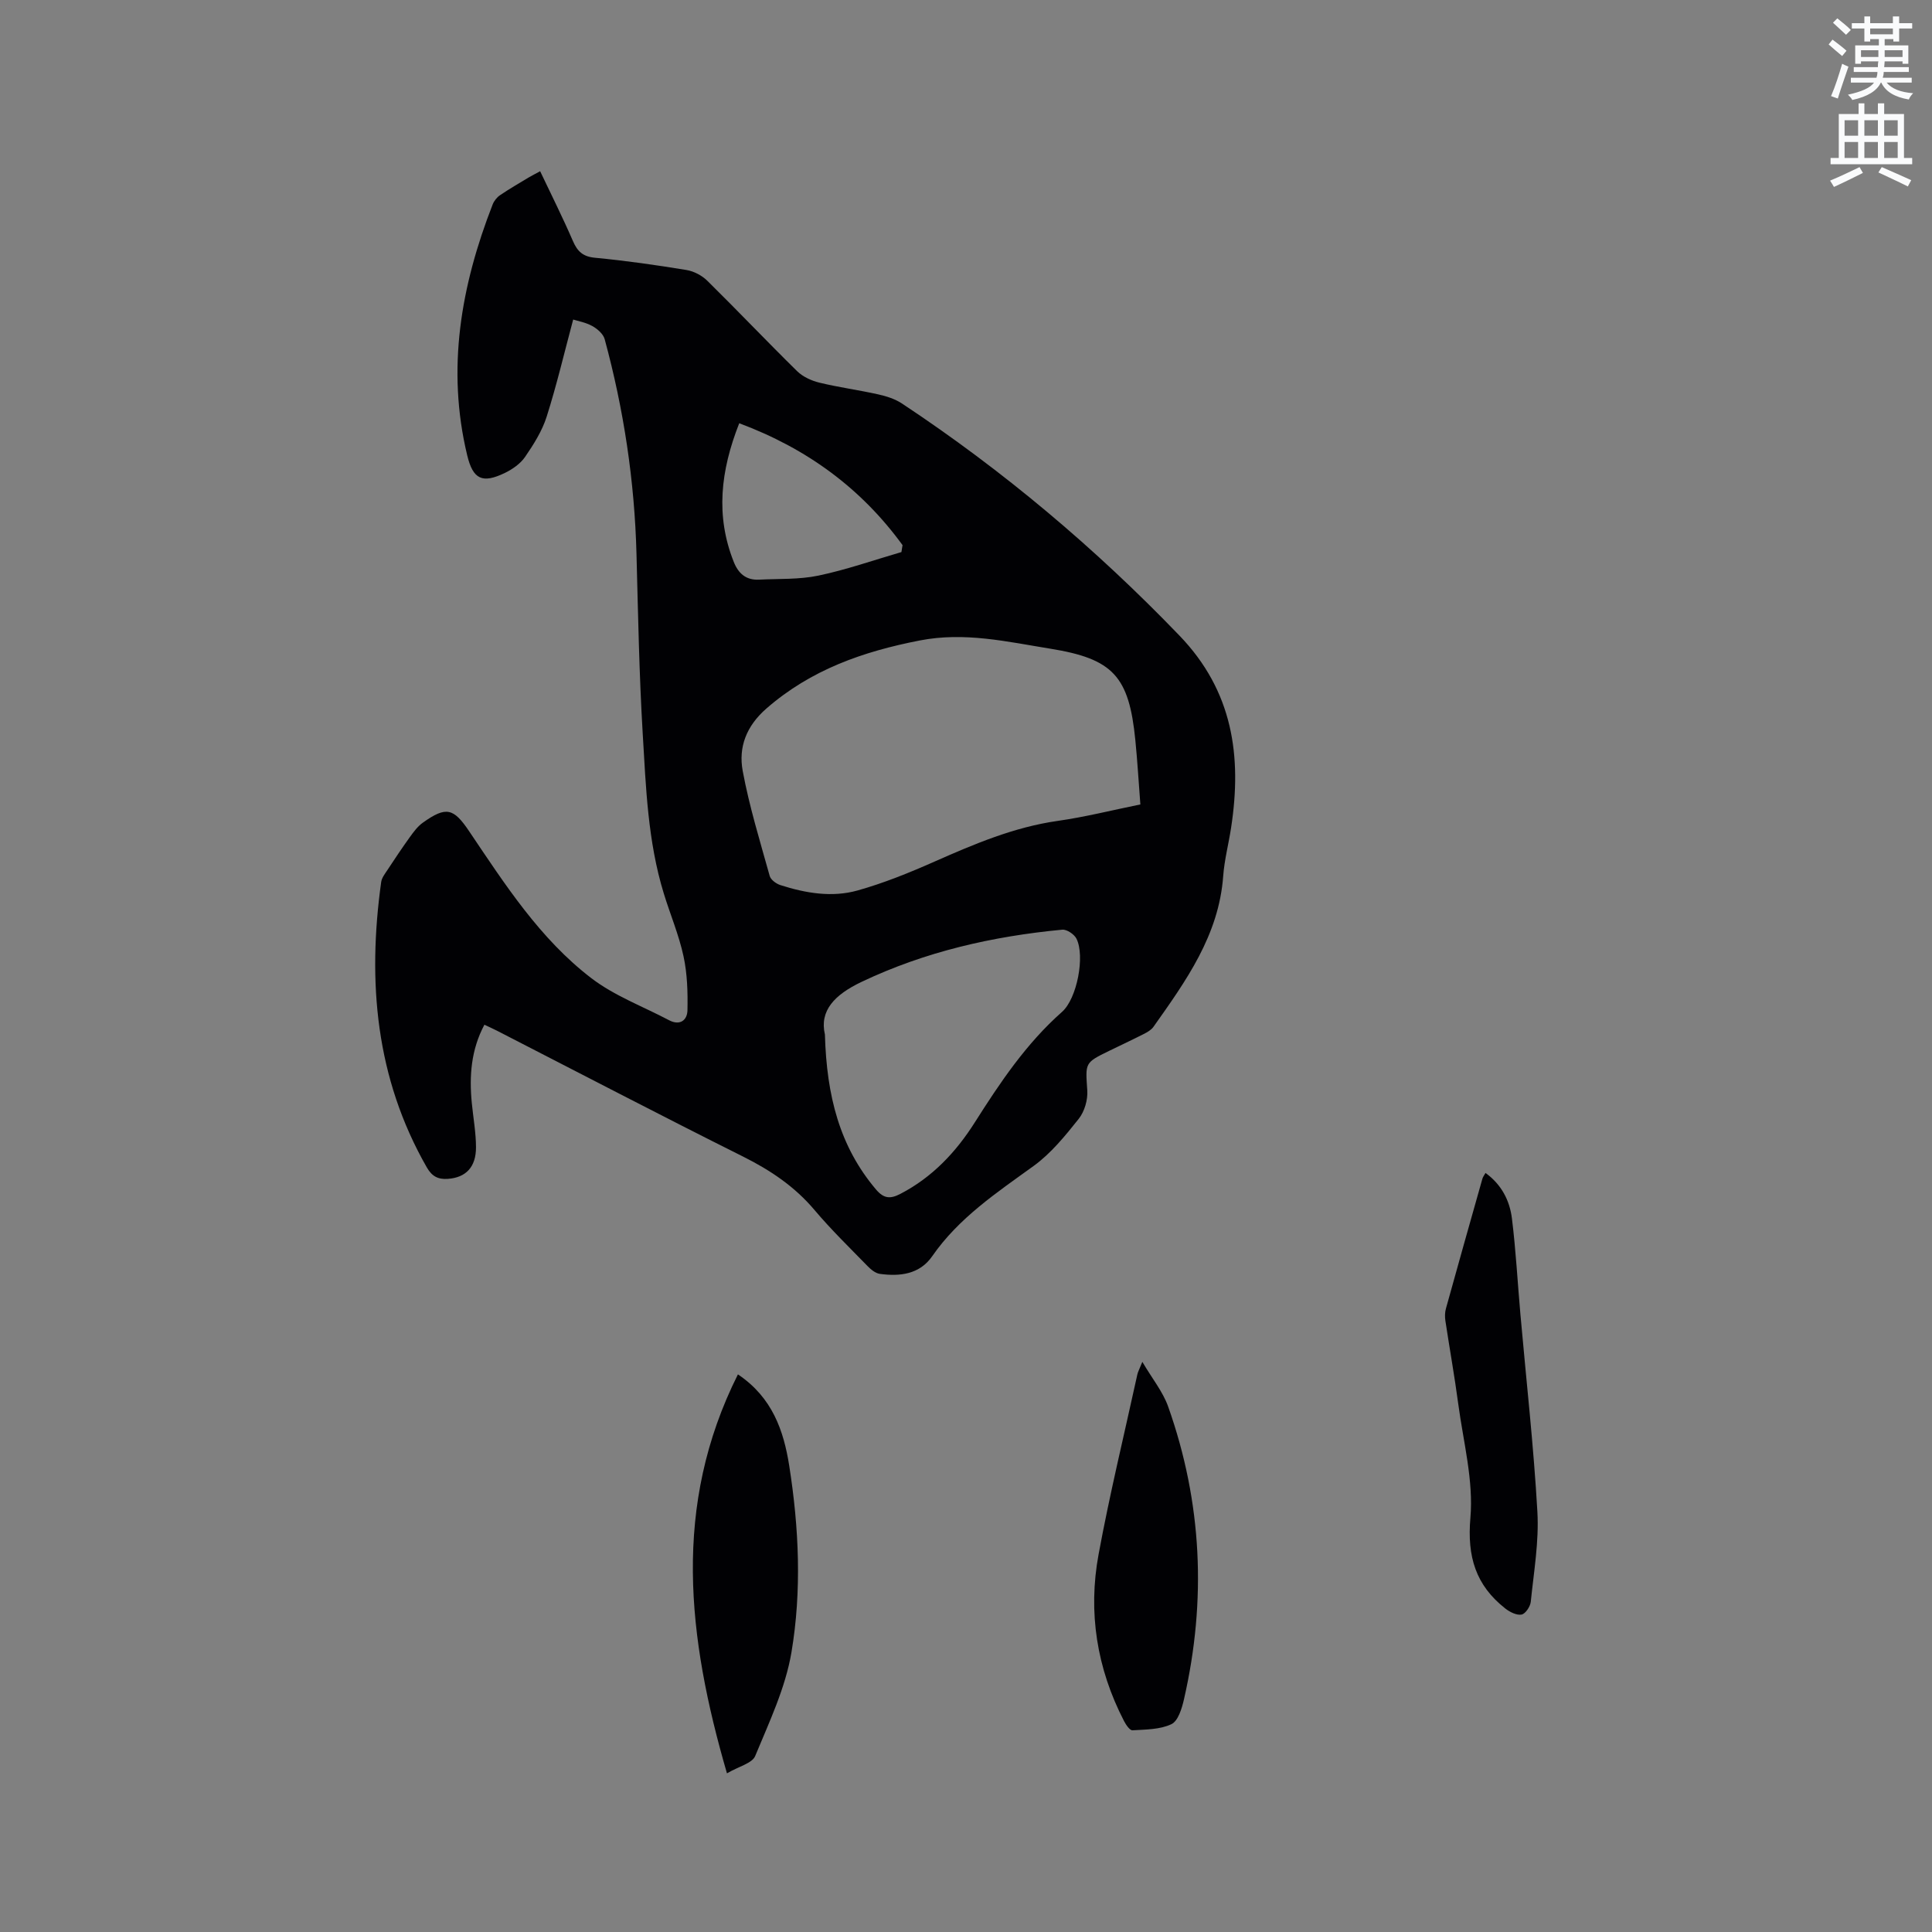 <svg enable-background="new 0 0 400 400" viewBox="0 0 400 400" xmlns="http://www.w3.org/2000/svg"><rect x="0" y="0" width="400" height="400" fill="#808080" stroke="none"/><path d="m378.6 9.2.8-1c.9.7 1.9 1.4 2.9 2.3l-.9 1.1c-1.1-.9-2-1.7-2.8-2.4zm.5 10.7c.9-2.1 1.6-4.3 2.3-6.7.4.2.8.4 1.3.6-.7 2.1-1.5 4.3-2.2 6.6zm.4-15.2.9-.9c1 .8 2 1.6 2.8 2.4l-1 1c-1-.9-1.9-1.8-2.7-2.5zm12.5-1.3h1.2v1.4h2.7v1.1h-2.7v2.7h-1.2v-.5h-1.8v1.3h4.9v3.8h-1.2v-.5h-3.7c0 .4-.1.9-.1 1.2h5.1v1h-5.2c0 .5-.1.9-.2 1.2h6v1h-5.2c1.1 1.3 2.9 2 5.5 2.2-.4.4-.7.8-.9 1.3-2.9-.5-4.8-1.6-5.7-3.5h-.1c-.8 1.7-2.7 2.9-5.9 3.6-.2-.4-.6-.8-.9-1.1 2.8-.6 4.6-1.4 5.4-2.5h-4.8v-1h5.3c.1-.3.2-.7.2-1.2h-4.9v-1h5c0-.4 0-.8.1-1.2h-3.6v.5h-1.2v-3.8h4.9v-1.3h-1.8v.5h-1.2v-2.7h-2.6v-1.1h2.6v-1.4h1.2v1.4h4.7v-1.4zm-6.7 8.4h3.6c0-.4 0-.9 0-1.4h-3.6zm1.9-4.7h4.7v-1.2h-4.7zm6.7 3.3h-3.7v1.4h3.7z" fill="#fafbfc"/><path d="m384.7 21.4h1.3v2.2h2.8v-2.2h1.3v2.2h4.1v9.1h1.7v1.3h-16.9v-1.3h1.7v-9.1h4.1v-2.2zm.3 13.2.7 1.2c-1.8.9-3.8 1.9-6 2.9-.2-.4-.5-.8-.8-1.3 2.4-1 4.4-2 6.1-2.8zm-3.1-6.5h2.8v-3.2h-2.8zm0 4.6h2.8v-3.3h-2.8zm4.1-4.6h2.8v-3.2h-2.8zm0 4.6h2.8v-3.3h-2.8zm3.6 1.9c2.1.9 4.1 1.8 6.1 2.7l-.7 1.3c-2.2-1.1-4.2-2-6.1-2.9zm3.3-9.7h-2.8v3.2h2.8zm-2.8 7.8h2.8v-3.3h-2.8z" fill="#fafbfc"/><g fill="#010104"><path d="m111.83 35.45c2.32 4.88 4.69 9.61 6.79 14.46.94 2.17 2.09 3.23 4.6 3.46 6.32.6 12.63 1.5 18.9 2.53 1.53.25 3.21 1.13 4.32 2.23 6.27 6.17 12.33 12.56 18.61 18.73 1.19 1.16 2.97 1.97 4.62 2.37 4.01.97 8.12 1.52 12.15 2.42 1.71.38 3.51.95 4.95 1.91 20.94 13.87 40 29.93 57.44 48.05 11.05 11.49 12.94 24.93 10.68 39.73-.51 3.35-1.39 6.67-1.64 10.03-.89 12.26-7.71 21.72-14.45 31.24-.46.64-1.27 1.1-2 1.47-2.36 1.2-4.76 2.32-7.14 3.48-5.14 2.5-4.93 2.48-4.55 8.21.13 1.94-.57 4.36-1.77 5.87-2.8 3.52-5.74 7.15-9.34 9.76-7.66 5.54-15.49 10.74-21 18.69-2.6 3.75-6.68 4.22-10.85 3.65-.92-.13-1.86-.92-2.55-1.63-3.7-3.8-7.52-7.51-10.93-11.55-4.12-4.89-9.15-8.27-14.84-11.11-17.05-8.52-33.95-17.34-50.91-26.04-.83-.43-1.69-.8-2.63-1.25-2.78 5.22-3.15 10.64-2.61 16.2.3 3.06.86 6.11.87 9.16.01 4.14-2.12 6.29-5.83 6.55-1.99.14-3.26-.48-4.34-2.35-10.62-18.53-12.33-38.45-9.46-59.11.12-.86.76-1.68 1.27-2.45 1.51-2.29 3.03-4.58 4.63-6.8.79-1.1 1.64-2.26 2.72-3.03 4.83-3.45 6.36-3.03 9.59 1.77 7.41 10.99 14.64 22.26 25.3 30.42 4.78 3.66 10.69 5.85 16.08 8.7 2.27 1.2 3.77 0 3.82-2.03.08-3.74-.03-7.59-.82-11.23-.96-4.43-2.76-8.66-4.09-13.01-3.3-10.75-3.69-21.93-4.35-33.01-.74-12.38-.96-24.79-1.29-37.19-.39-15.12-2.63-29.95-6.59-44.53-.29-1.07-1.5-2.13-2.55-2.71-1.35-.76-2.97-1.03-3.97-1.35-1.82 6.78-3.4 13.53-5.49 20.11-.94 2.96-2.69 5.74-4.47 8.33-.96 1.4-2.59 2.54-4.15 3.3-4.71 2.29-6.63 1.34-7.83-3.63-4.32-17.93-1.29-35.12 5.27-51.94.29-.74.88-1.48 1.53-1.92 1.93-1.31 3.95-2.47 5.95-3.68.72-.42 1.47-.8 2.35-1.28zm124.27 131.1c-.36-4.67-.61-9-1.04-13.31-1.31-13.24-4.6-16.84-17.63-18.94-8.92-1.44-17.69-3.51-26.99-1.7-11.77 2.29-22.55 6.06-31.75 14.08-4.18 3.64-5.83 8.02-4.92 12.94 1.36 7.34 3.58 14.53 5.59 21.74.22.79 1.34 1.61 2.21 1.89 5.21 1.67 10.66 2.6 15.95 1.12 5.46-1.53 10.78-3.69 15.97-5.99 8.24-3.64 16.45-7.13 25.48-8.42 5.64-.8 11.19-2.2 17.13-3.41zm-65.31 47.64c.36 12.75 3.06 23.19 10.56 32.06 1.66 1.96 3 2 5.08.92 6.6-3.43 11.49-8.63 15.4-14.8 5.23-8.25 10.64-16.32 18.05-22.87 3.13-2.77 4.78-11.58 2.99-15.16-.46-.91-2-1.95-2.94-1.86-14.42 1.37-28.35 4.53-41.56 10.81-5.57 2.65-8.74 5.95-7.58 10.9zm-17.74-126.56c-3.9 9.9-4.91 19.19-1.14 28.69.96 2.43 2.57 3.83 5.25 3.69 4.11-.21 8.31 0 12.3-.84 5.81-1.22 11.46-3.21 17.17-4.87.08-.48.16-.96.23-1.44-8.51-11.68-19.66-19.95-33.81-25.23z"/><path d="m152.78 284.55c7.12 4.78 9.48 11.64 10.63 18.97 2.01 12.82 2.6 25.83.45 38.59-1.25 7.38-4.61 14.45-7.51 21.46-.62 1.5-3.37 2.13-5.84 3.58-8.19-28.16-11.39-55.36 2.27-82.6z"/><path d="m236.51 281.96c2.05 3.49 4.25 6.18 5.34 9.25 7.04 19.85 7.97 40.11 3.28 60.61-.43 1.88-1.21 4.49-2.6 5.15-2.37 1.13-5.34 1.1-8.07 1.27-.55.03-1.34-1.14-1.74-1.91-5.64-10.91-7.49-22.53-5.27-34.52 2.3-12.47 5.31-24.82 8.02-37.22.12-.58.44-1.13 1.04-2.63z"/><path d="m307.56 242.85c3.3 2.38 5.01 5.7 5.47 9.43.82 6.6 1.17 13.27 1.76 19.9 1.2 13.61 2.74 27.19 3.51 40.83.35 6.17-.74 12.42-1.37 18.62-.1.99-1.11 2.5-1.91 2.65-1.02.19-2.44-.53-3.37-1.26-6.11-4.81-7.92-10.71-7.22-18.76.67-7.73-1.46-15.71-2.51-23.56-.77-5.77-1.8-11.5-2.67-17.26-.12-.81-.11-1.72.11-2.5 2.48-8.97 5.02-17.93 7.55-26.88.11-.41.39-.75.65-1.21z"/></g></svg>